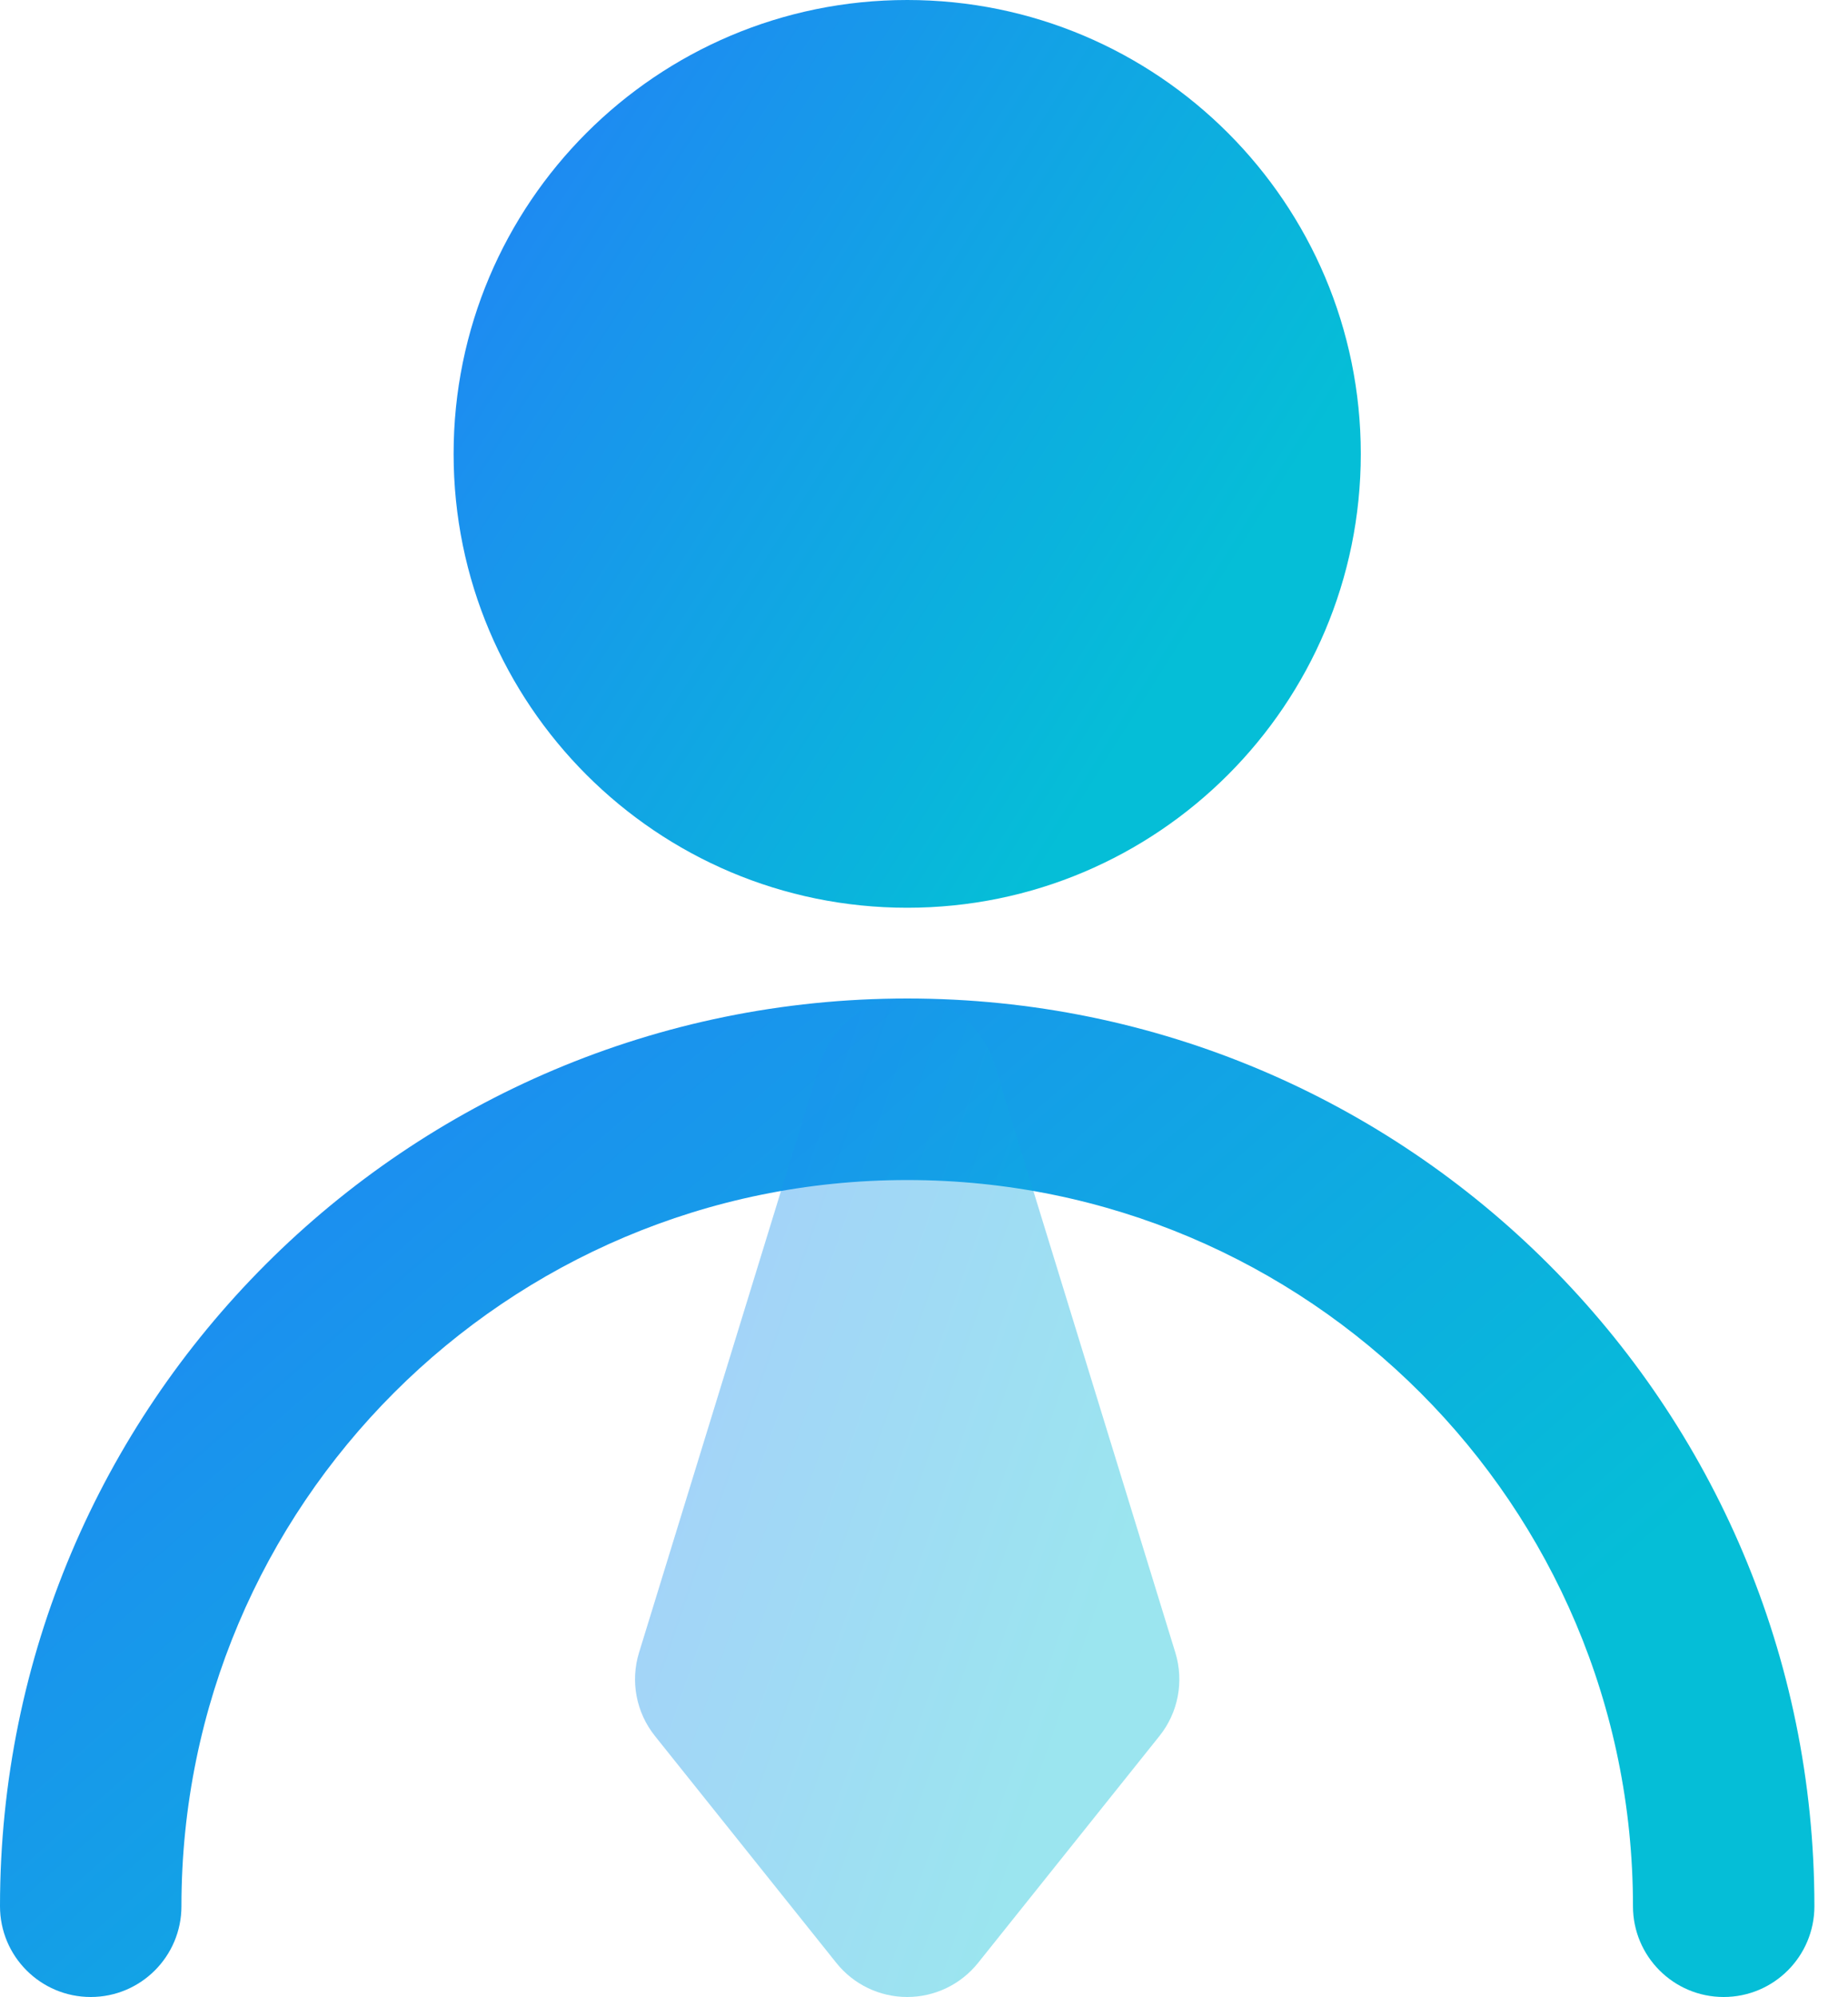 <svg width="50" height="54" viewBox="0 0 50 54" fill="none" xmlns="http://www.w3.org/2000/svg">
<path fill-rule="evenodd" clip-rule="evenodd" d="M24.546 0C17.768 0 12.273 5.495 12.273 12.273C12.273 19.051 17.768 24.546 24.546 24.546C31.324 24.546 36.818 19.051 36.818 12.273C36.818 5.495 31.324 0 24.546 0Z" fill="url(#paint0_linear_956_12797)"/>
<path fill-rule="evenodd" clip-rule="evenodd" d="M0 51.545C0 37.989 10.989 27 24.546 27C38.102 27 49.091 37.989 49.091 51.545C49.091 52.901 47.992 54 46.636 54C45.281 54 44.182 52.901 44.182 51.545C44.182 40.701 35.39 31.909 24.546 31.909C13.701 31.909 4.909 40.701 4.909 51.545C4.909 52.901 3.81 54 2.455 54C1.099 54 0 52.901 0 51.545Z" fill="url(#paint1_linear_956_12797)"/>
<path fill-rule="evenodd" clip-rule="evenodd" d="M26.891 28.733C26.574 27.703 25.623 27 24.545 27C23.468 27 22.516 27.703 22.199 28.733L17.29 44.687C17.051 45.464 17.212 46.308 17.72 46.942L22.629 53.079C23.094 53.661 23.8 54 24.545 54C25.291 54 25.996 53.661 26.462 53.079L31.371 46.942C31.879 46.308 32.039 45.464 31.8 44.687L26.891 28.733Z" fill="url(#paint2_linear_956_12797)" fill-opacity="0.4"/>
<defs>
<linearGradient id="paint0_linear_956_12797" x1="12.559" y1="7.609" x2="30.993" y2="19.239" gradientUnits="userSpaceOnUse">
<stop stop-color="#1E8AF2"/>
<stop offset="1" stop-color="#05BED7"/>
</linearGradient>
<linearGradient id="paint1_linear_956_12797" x1="0.573" y1="35.37" x2="22.829" y2="60.9" gradientUnits="userSpaceOnUse">
<stop stop-color="#1E8AF2"/>
<stop offset="1" stop-color="#05BED7"/>
</linearGradient>
<linearGradient id="paint2_linear_956_12797" x1="17.354" y1="35.37" x2="31.179" y2="40.128" gradientUnits="userSpaceOnUse">
<stop stop-color="#1E8AF2"/>
<stop offset="1" stop-color="#05BED7"/>
</linearGradient>
</defs>
</svg>
